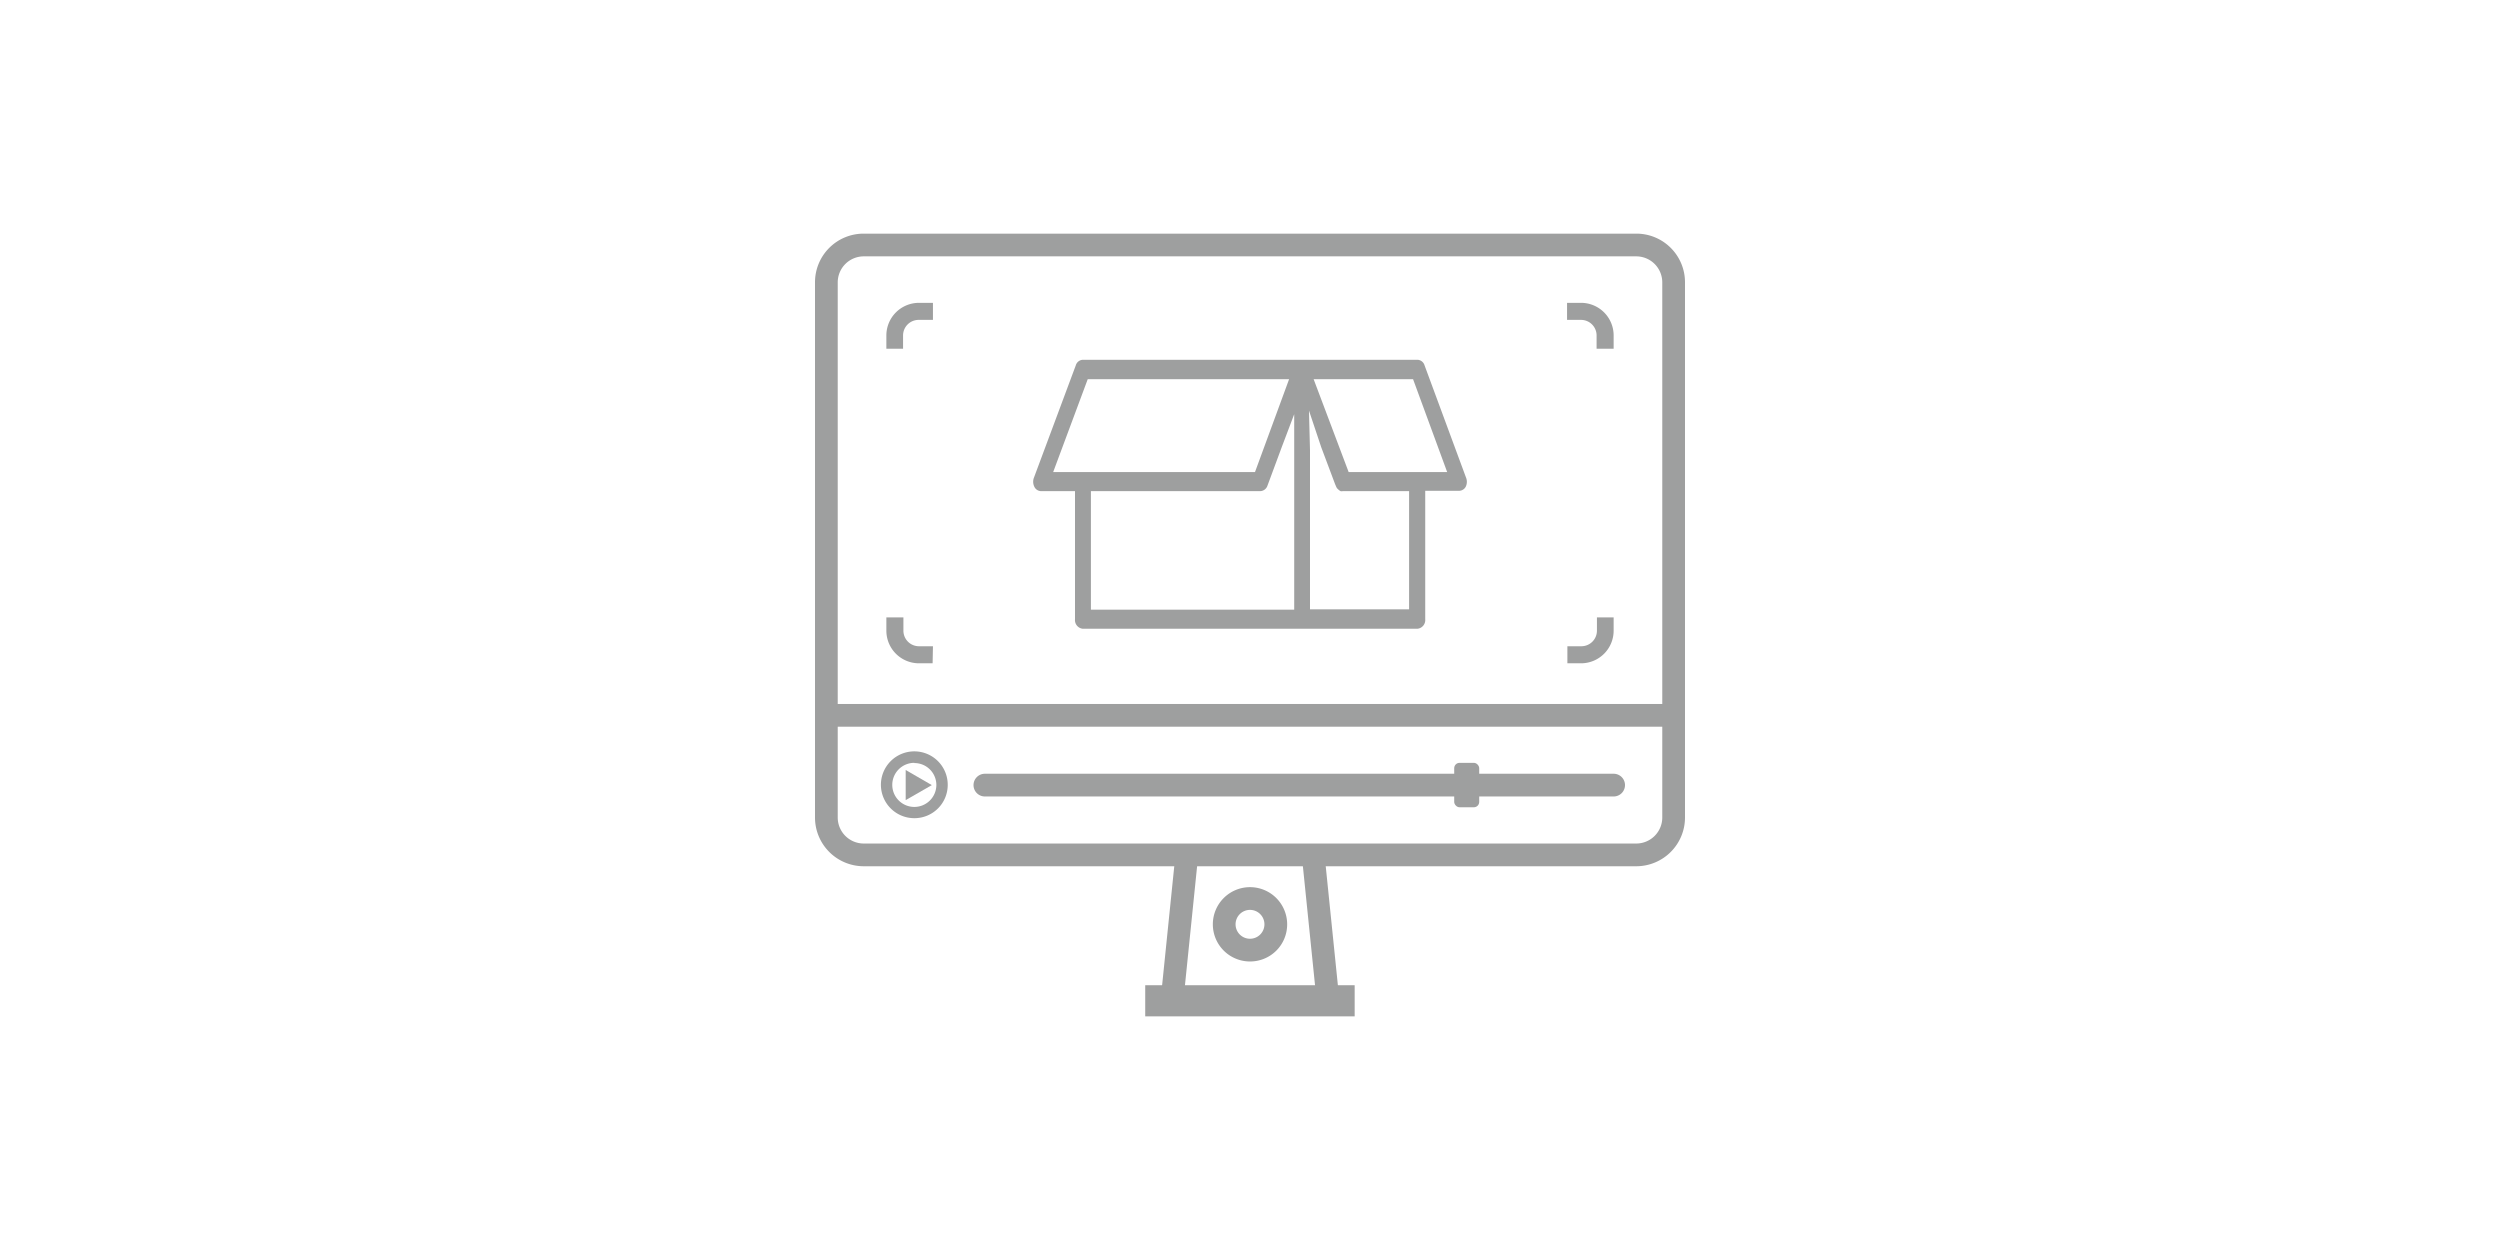 <svg id="图层_1" data-name="图层 1" xmlns="http://www.w3.org/2000/svg" viewBox="0 0 220 110"><defs><style>.cls-1{fill:#9e9f9f;}</style></defs><title>treefruit-icon</title><path class="cls-1" d="M95.28,55.33a.77.77,0,0,1-.68-.84V43.22h-3a.67.67,0,0,1-.58-.39A1,1,0,0,1,91,42l3.67-9.85a.68.68,0,0,1,.62-.49h29.45a.68.68,0,0,1,.62.49L129,42a1,1,0,0,1,0,.8.67.67,0,0,1-.58.39h-3V54.49a.77.77,0,0,1-.68.84Zm20-15.71v14H124V43.22h-5.83a.48.48,0,0,1-.2,0l-.13-.08-.19-.18-.07-.14-.09-.21-1.22-3.25-1.08-3.23ZM96,53.65h17.89V36.45l-1.09,2.88-1.26,3.4a.7.7,0,0,1-.62.49H96Zm22.68-12.11h8.67l-3-8.17H115.6Zm-26,0h17.76l3-8.17H95.72Z"/><path class="cls-1" d="M144,76.23H76a4.29,4.29,0,0,1-4.28-4.29V24.84A4.28,4.28,0,0,1,76,20.56h68a4.28,4.28,0,0,1,4.28,4.28v47.1A4.29,4.29,0,0,1,144,76.23ZM76,22.56a2.29,2.29,0,0,0-2.28,2.28v47.1A2.29,2.29,0,0,0,76,74.23h68a2.29,2.29,0,0,0,2.28-2.29V24.84A2.29,2.29,0,0,0,144,22.56Z"/><rect class="cls-1" x="72.71" y="61.95" width="74.58" height="2"/><path class="cls-1" d="M142,70.09H86.67a1,1,0,1,1,0-2H142a1,1,0,0,1,0,2Z"/><rect class="cls-1" x="115.21" y="75.19" width="2" height="12.84" transform="translate(-7.69 12.23) rotate(-5.83)"/><rect class="cls-1" x="97.37" y="80.61" width="12.84" height="2" transform="translate(12.06 176.58) rotate(-84.17)"/><rect class="cls-1" x="100.78" y="86.7" width="18.43" height="2.74"/><path class="cls-1" d="M110,84.61a3.27,3.27,0,1,1,3.27-3.27A3.26,3.26,0,0,1,110,84.61Zm0-4.54a1.27,1.27,0,1,0,1.27,1.27A1.27,1.27,0,0,0,110,80.07Z"/><rect class="cls-1" x="127.97" y="67.13" width="2.2" height="3.91" rx="0.47"/><polygon class="cls-1" points="82 69.09 79.7 67.76 79.7 70.41 82 69.09"/><path class="cls-1" d="M80.47,72a2.94,2.94,0,1,1,2.93-2.93A2.93,2.93,0,0,1,80.47,72Zm0-4.87a1.94,1.94,0,1,0,1.93,1.94A1.93,1.93,0,0,0,80.47,67.15Z"/><path class="cls-1" d="M82.07,58.37H80.84A2.87,2.87,0,0,1,78,55.5V54.33h1.5V55.5a1.37,1.37,0,0,0,1.37,1.37h1.23Z"/><path class="cls-1" d="M79.47,30.69H78V29.52a2.87,2.87,0,0,1,2.87-2.87h1.23v1.5H80.84a1.37,1.37,0,0,0-1.37,1.37Z"/><path class="cls-1" d="M139.16,58.37h-1.23v-1.5h1.23a1.37,1.37,0,0,0,1.37-1.37V54.33H142V55.5A2.87,2.87,0,0,1,139.16,58.37Z"/><path class="cls-1" d="M142,30.69h-1.5V29.52a1.37,1.37,0,0,0-1.37-1.37h-1.23v-1.5h1.23A2.87,2.87,0,0,1,142,29.52Z"/></svg>
